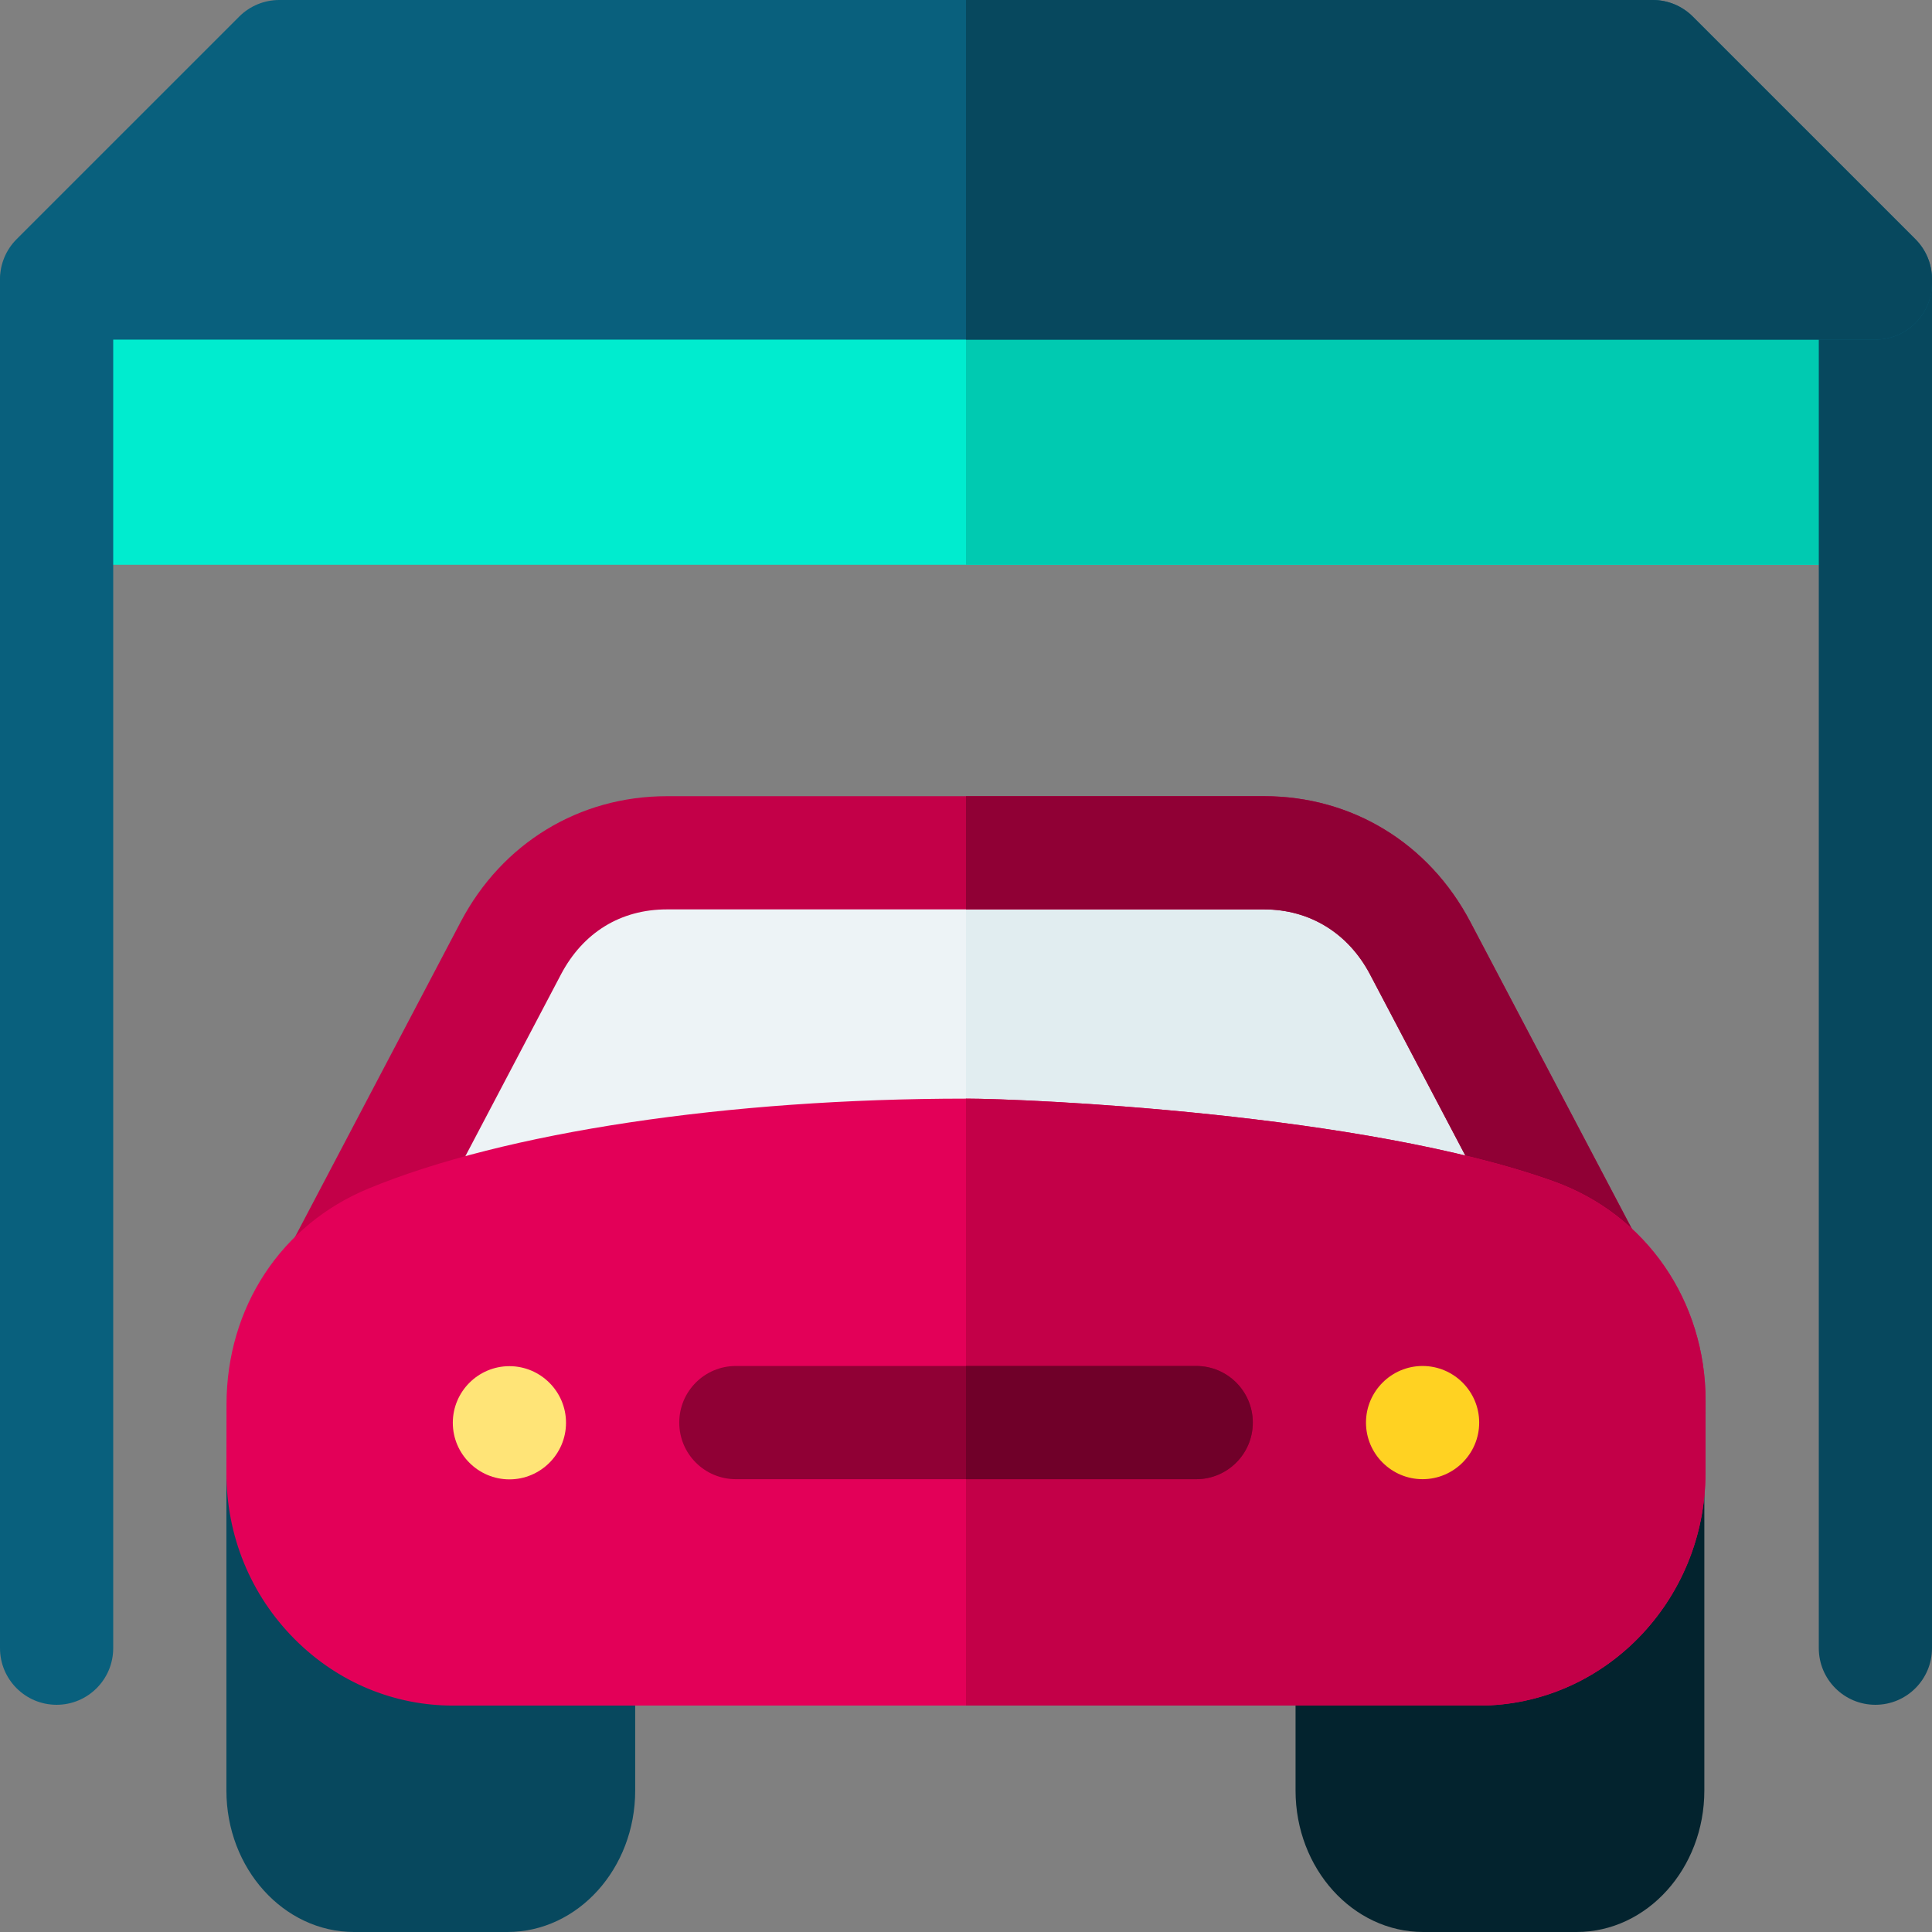 <?xml version="1.0" encoding="iso-8859-1"?>
<!-- Generator: Adobe Illustrator 21.0.0, SVG Export Plug-In . SVG Version: 6.00 Build 0)  -->
<svg xmlns="http://www.w3.org/2000/svg" xmlns:xlink="http://www.w3.org/1999/xlink" version="1.1" id="Capa_1" x="0px" y="0px" viewBox="0 0 512 512" style="enable-background:new 0 0 512 512;" xml:space="preserve" width="512" height="512">
<rect x="0" y="0" width="512" height="512" fill="#808080" stroke="none"/>
<g>
	<rect x="9.667" y="77" style="fill:#00ECCF;" width="482.667" height="72.667"/>
	<rect x="256" y="77" style="fill:#00CAB1;" width="236.333" height="72.667"/>
	<g>
		<path style="fill:#09607D;" d="M15.001,451.787c-8.284,0-15-6.716-15-15V75c0-8.284,6.716-15,15-15s15,6.716,15,15v361.787    C30.001,445.071,23.285,451.787,15.001,451.787z"/>
	</g>
	<g>
		<path style="fill:#07485E;" d="M497,451.787c-8.284,0-15-6.716-15-15V75c0-8.284,6.716-15,15-15s15,6.716,15,15v361.787    C512,445.071,505.285,451.787,497,451.787z"/>
	</g>
	<g>
		<path style="fill:#09607D;" d="M497,90H15C6.716,90,0,83.284,0,75v-0.998c0-3.979,1.581-7.793,4.394-10.606L63.396,4.394    C66.209,1.581,70.025,0,74.003,0h363.995c3.979,0,7.794,1.581,10.606,4.394l59.003,59.002C510.42,66.209,512,70.024,512,74.003V75    C512,83.284,505.285,90,497,90z M15,74.003h0.01H15z"/>
	</g>
	<path style="fill-rule:evenodd;clip-rule:evenodd;fill:#EDF3F6;" d="M83.767,349.408c57.352,0,114.739,0,172.091,0   c57.352,0,114.773,0,172.16,0c-10.844-20.56-45.263-85.981-51.658-98.139C367.96,235.296,352.75,226,335.019,226   c-26.408,0-52.802,0-79.196,0c-26.359,0-52.737,0-79.105,0c-17.721,0-32.921,9.284-41.327,25.242   C128.989,263.397,94.576,328.849,83.767,349.408z"/>
	<path style="fill-rule:evenodd;clip-rule:evenodd;fill:#E1EDF0;" d="M256,349.408c57.305,0,114.678,0,172.017,0   c-10.844-20.56-45.263-85.981-51.658-98.139C367.959,235.296,352.75,226,335.019,226c-26.349,0-52.684,0-79.019,0V349.408z"/>
	<g>
		<path style="fill:#C30048;" d="M428.018,364.408H83.767c-5.253,0-10.124-2.748-12.839-7.245    c-2.716-4.496-2.882-10.086-0.438-14.735c0,0,45.225-86.018,51.629-98.177C133.087,223.43,153.498,211,176.718,211h158.301    c23.237,0,43.654,12.443,54.616,33.286c0,0,40.809,77.57,51.65,98.124c2.452,4.649,2.292,10.244-0.423,14.745    C438.148,361.656,433.275,364.408,428.018,364.408z M108.598,334.408h294.553c-6.974-13.232-40.067-76.158-40.067-76.158    c-5.766-10.963-15.995-17.25-28.064-17.25H176.718c-12.238,0-22.202,6.12-28.056,17.232    C142.262,270.384,108.598,334.408,108.598,334.408z"/>
	</g>
	<path style="fill:#900035;" d="M441.286,342.41c-10.842-20.554-51.65-98.124-51.65-98.124C378.673,223.444,358.256,211,335.019,211   H256v30h79.019c12.069,0,22.299,6.288,28.064,17.25c0,0,33.094,62.926,40.067,76.158H256v30h172.018   c5.257,0,10.13-2.752,12.845-7.253C443.578,352.654,443.738,347.06,441.286,342.41z"/>
	<g>
		<path style="fill:#07485E;" d="M134.495,512H93.839C75.181,512,60,495.185,60,474.517v-83.543    c0-20.668,15.18-37.483,33.839-37.483h40.655c18.659,0,33.839,16.815,33.839,37.483v83.543    C168.334,495.185,153.154,512,134.495,512z"/>
	</g>
	<g>
		<path style="fill:#03232E;" d="M417.828,512h-40.655c-18.659,0-33.839-16.815-33.839-37.483v-83.543    c0-20.668,15.18-37.483,33.839-37.483h40.655c18.659,0,33.839,16.815,33.839,37.483v83.543    C451.667,495.185,436.487,512,417.828,512z"/>
	</g>
	<g>
		<g>
			<path style="fill:#E30058;" d="M391.915,452H120.06c-15.729,0-30.613-6.231-41.911-17.544     c-11.727-11.744-18.172-27.438-18.148-44.19l0.026-18.096c0.037-25.71,14.462-47.629,37.647-57.203     c36.114-14.914,95.315-23.818,158.363-23.818c15.597,0,105.413,3.818,155.787,21.962c24.442,8.805,40.212,31.659,40.175,58.224     l-0.026,19.04C451.925,424.355,424.983,452,391.915,452z"/>
		</g>
	</g>
	<path style="fill:#C30048;" d="M411.825,313.111c-50.374-18.145-140.19-21.962-155.787-21.962c-0.012,0-0.025,0-0.037,0V452   h135.914c33.068,0,60.011-27.645,60.059-61.626l0.026-19.04C452.037,344.77,436.267,321.915,411.825,313.111z"/>
	<path style="fill-rule:evenodd;clip-rule:evenodd;fill:#FFE477;" d="M135,392.049c8.262,0,15-6.738,15-15c0-8.262-6.738-15-15-15   c-8.262,0-15,6.738-15,15C120,385.311,126.738,392.049,135,392.049z"/>
	<path style="fill-rule:evenodd;clip-rule:evenodd;fill:#FFD222;" d="M377,392c8.262,0,15-6.738,15-15c0-8.262-6.738-15-15-15   c-8.262,0-15,6.738-15,15C362,385.262,368.738,392,377,392z"/>
	<g>
		<path style="fill:#900035;" d="M317.006,392H195.01c-8.284,0-15-6.716-15-15s6.716-15,15-15h121.997c8.284,0,15,6.716,15,15    S325.291,392,317.006,392z"/>
	</g>
	<path style="fill:#07485E;" d="M507.607,63.396L448.604,4.394C445.792,1.581,441.976,0,437.998,0H256v90h241   c8.284,0,15-6.716,15-15v-0.998C512,70.024,510.42,66.209,507.607,63.396z"/>
	<path style="fill:#700029;" d="M317.006,362H256v30h61.006c8.284,0,15-6.716,15-15S325.291,362,317.006,362z"/>
</g>















</svg>

